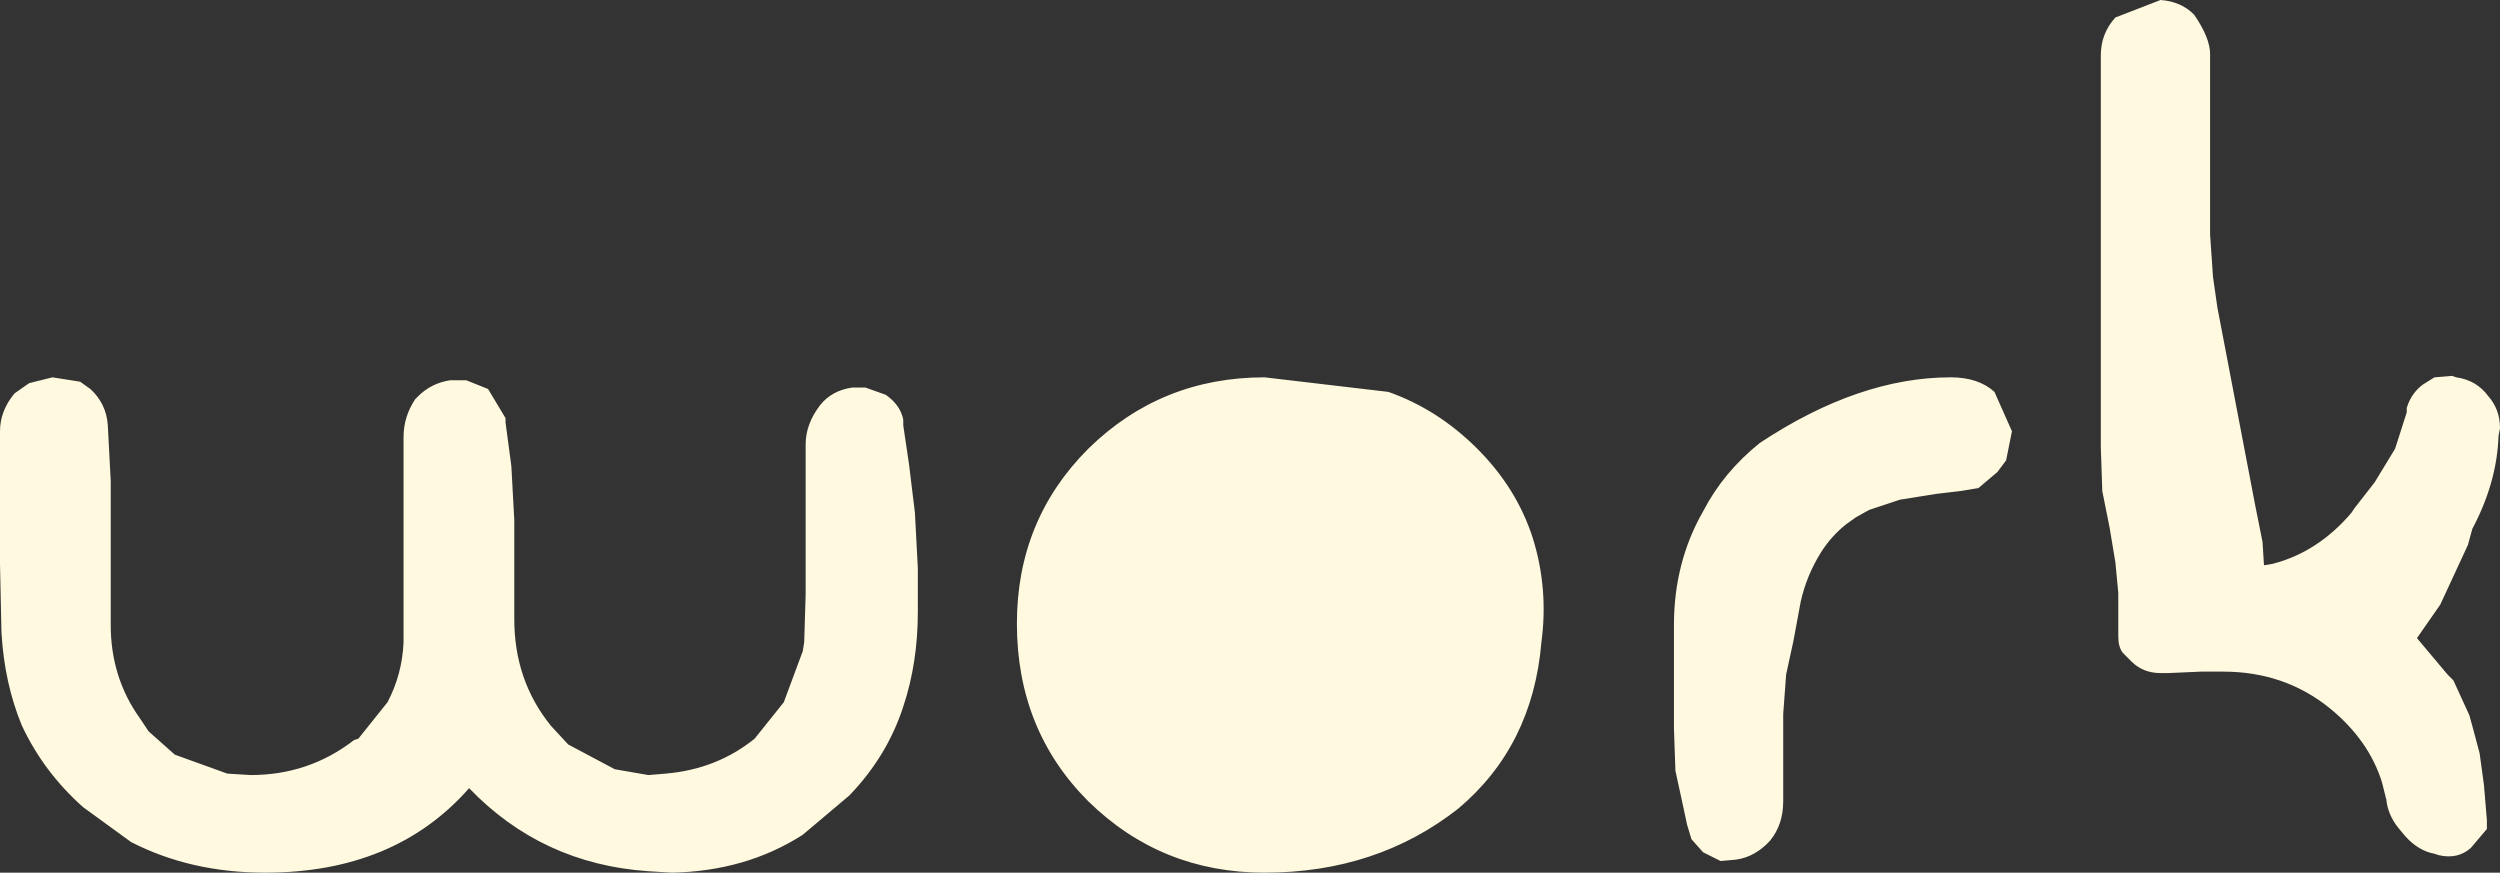 <?xml version="1.0" encoding="UTF-8" standalone="no"?>
<svg xmlns:xlink="http://www.w3.org/1999/xlink" height="29.95px" width="85.8px" xmlns="http://www.w3.org/2000/svg">
  <rect width="100%" height="100%" fill="#333333" stroke="none"/>
  <g transform="matrix(1.0, 0.0, 0.0, 1.0, -8.45, -6.75)">
    <path d="M84.3 8.6 L84.3 14.8 84.4 16.25 84.55 17.3 85.85 24.1 86.1 25.35 86.15 26.15 86.45 26.1 Q88.0 25.7 89.15 24.35 L89.25 24.2 89.95 23.3 90.65 22.15 91.05 20.9 91.05 20.75 Q91.2 20.25 91.6 19.95 L92.0 19.7 92.6 19.65 92.75 19.7 Q93.45 19.8 93.85 20.35 94.25 20.8 94.25 21.45 L94.2 21.7 Q94.15 23.3 93.3 24.9 L93.15 25.45 92.2 27.5 91.4 28.65 92.45 29.9 92.65 30.1 93.2 31.3 93.35 31.85 93.55 32.6 93.7 33.7 93.8 34.9 93.8 35.2 93.25 35.85 Q92.8 36.25 92.15 36.1 L92.0 36.05 Q91.45 35.95 91.0 35.45 L90.75 35.15 Q90.4 34.7 90.35 34.2 L90.2 33.6 Q89.75 32.15 88.4 31.05 86.85 29.8 84.75 29.8 L84.0 29.8 82.85 29.85 82.6 29.85 Q82.0 29.85 81.6 29.45 L81.3 29.15 Q81.15 28.95 81.15 28.6 L81.15 27.1 81.05 26.05 80.85 24.85 80.6 23.6 80.55 22.1 80.55 8.65 Q80.55 7.9 81.05 7.35 L82.6 6.75 Q83.3 6.8 83.75 7.25 84.3 8.05 84.3 8.6 M68.85 21.95 Q72.25 19.7 75.4 19.7 76.35 19.7 76.9 20.2 L77.5 21.55 77.3 22.55 77.0 22.95 76.35 23.5 75.75 23.6 74.9 23.7 73.65 23.9 72.6 24.25 72.15 24.5 71.8 24.75 Q71.3 25.15 70.95 25.7 70.45 26.5 70.25 27.4 L70.0 28.75 69.75 29.9 69.65 31.25 69.65 34.25 Q69.65 35.05 69.2 35.6 68.7 36.15 68.05 36.25 L67.5 36.3 66.9 36.0 66.5 35.55 66.35 35.05 66.2 34.35 65.95 33.2 65.9 31.75 65.9 28.2 Q65.9 26.05 66.9 24.3 67.6 22.95 68.85 21.95 M51.85 19.7 L56.1 20.2 Q57.8 20.8 59.15 22.15 60.5 23.5 61.05 25.2 61.6 26.95 61.35 28.8 61.05 32.35 58.5 34.5 55.7 36.7 51.85 36.7 48.3 36.7 45.8 34.25 43.35 31.8 43.35 28.15 43.35 24.6 45.8 22.15 48.3 19.7 51.85 19.7 M25.2 20.1 L25.8 21.1 25.8 21.25 26.0 22.75 26.1 24.6 26.1 28.0 Q26.1 30.1 27.35 31.65 L27.95 32.3 29.55 33.15 30.7 33.35 31.3 33.3 Q33.05 33.15 34.35 32.1 L35.35 30.85 36.0 29.1 36.05 28.8 36.1 27.15 36.1 22.0 Q36.1 21.3 36.6 20.65 37.0 20.15 37.7 20.05 L38.15 20.05 38.85 20.3 Q39.35 20.65 39.45 21.15 L39.45 21.35 39.65 22.7 39.85 24.35 39.95 26.25 39.95 27.75 Q39.95 29.5 39.45 31.0 38.9 32.7 37.6 34.05 L36.0 35.4 Q34.05 36.65 31.5 36.7 L30.7 36.65 Q27.05 36.4 24.55 33.8 22.0 36.7 17.55 36.7 15.0 36.7 12.95 35.65 L11.3 34.45 Q9.95 33.25 9.2 31.65 8.6 30.2 8.5 28.45 L8.45 26.1 8.45 21.55 Q8.45 20.85 8.95 20.25 L9.45 19.9 10.25 19.7 11.2 19.85 11.55 20.1 Q12.1 20.6 12.15 21.35 L12.25 23.25 12.25 28.2 Q12.25 30.0 13.25 31.4 L13.55 31.85 14.45 32.65 16.25 33.3 17.05 33.35 Q19.05 33.35 20.6 32.15 L20.75 32.1 21.75 30.85 Q22.25 29.9 22.3 28.8 L22.3 28.6 22.3 21.75 Q22.3 21.05 22.7 20.45 L22.8 20.35 Q23.25 19.9 23.9 19.8 L24.45 19.8 25.2 20.1" fill="#fff9df" fill-rule="evenodd" stroke="none"/>
  </g>
</svg>
